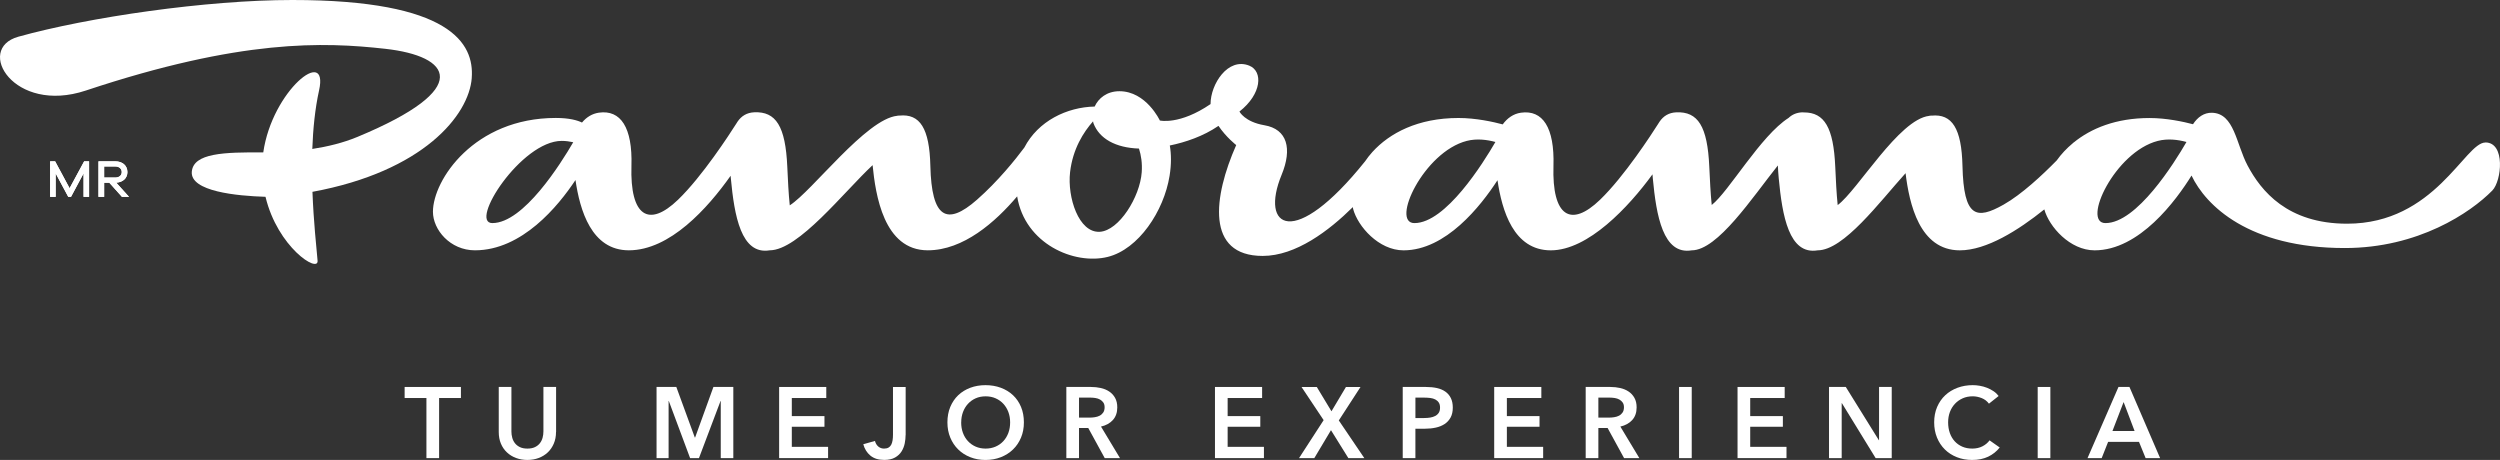<?xml version="1.0" encoding="UTF-8"?>
<svg id="Capa_2" data-name="Capa 2" xmlns="http://www.w3.org/2000/svg" viewBox="0 0 1172 215.63">
  <rect x="0" y="0" width="1172" height="215.63" fill="#333333" stroke="none"/>
  <defs>
    <style>
      .cls-1 {
        fill: #fff;
      }
    </style>
  </defs>
  <g id="Capa_2-2" data-name="Capa 2">
    <g id="Capa_1-2" data-name="Capa 1-2">
      <g>
        <path class="cls-1" d="M1165.15,66.81c-9.61,0-23.64,38.06-64.81,38.06-28.05,0-40.37-15.39-46.68-27.28-5.36-10.1-6.18-24.46-16.69-24.73-3.71-.09-6.74,2.06-8.89,5.38-4.41-1.16-12.36-2.91-20.39-2.91-15.72,0-27.44,4.85-35.6,11.52l-.04-.04s-.08.1-.23.26c-3.04,2.52-5.59,5.27-7.63,8.14-6.64,6.77-16.39,15.91-24.91,20.72-12.78,7.21-18.7,6.08-19.27-18.14-.41-17.55-4.85-24.54-14.49-23.58l-.03-.05c-.15,0-.3.06-.45.07-.1,0-.18,0-.28,0-.13.02-.23.07-.36.09-14.23,1.65-33.48,34.84-42.89,41.82-.55-5.3-.88-11.95-1.14-17.98-.81-18.4-5.1-25.46-14.63-25.46l-.02-.02s-.07.02-.11.02c-.27,0-.49-.05-.77-.04-2.6.12-4.69,1.03-6.34,2.61-13.08,8.31-28.03,34.58-36.04,40.82-.55-5.3-.87-11.91-1.14-17.92-.84-18.99-5.32-25.98-15.52-25.51-3.47.16-6,1.74-7.81,4.4h0s-.15.24-.38.59c-.09.15-.2.29-.28.45-3.01,4.75-15.85,24.58-27.22,35.54-13.74,13.25-22.57,7.83-21.84-15.87.55-18.03-5.05-26.38-15.25-24.94-3.5.49-6.4,2.53-8.54,5.48-4.32-1.16-12.49-3-20.74-3-19.04,0-32.31,7.08-40.36,15.94h0s-.01.01-.02.02c-1.28,1.41-2.38,2.87-3.4,4.35-33.38,41.68-49.41,31.25-39.12,6.3,5.02-12.18,2.69-21.38-8.09-23.21-9.26-1.57-11.69-6.42-11.69-6.42,10.55-8.29,11.1-18.89,4.62-21.51-10.02-4.05-18.17,8.68-18.17,18.01-14.52,9.92-23.76,7.7-23.76,7.7,0,0-6.4-13.73-18.96-13.73-5.91,0-9.84,3.31-11.61,7.19-12.96.26-26.5,6.76-32.96,19.22-4.15,5.56-12.32,15.77-22.21,24.46-14.34,12.6-21.28,8.35-21.85-15.87-.41-17.58-4.86-24.56-14.52-23.57,0,0-.02-.05-.02-.05-.15,0-.32.07-.48.07-.08,0-.15,0-.23,0-.1,0-.18.05-.27.07-14.6,1.46-39.88,35.31-50.39,41.98-.56-5.33-.89-12.04-1.16-18.11-.84-18.99-5.32-25.98-15.52-25.51-3.46.16-6,1.74-7.81,4.4h0s-.15.24-.37.59c-.09.15-.2.29-.29.45-3.01,4.75-15.85,24.58-27.22,35.54-13.74,13.25-22.57,7.83-21.85-15.87.55-18.03-5.05-26.38-15.25-24.94-3.16.45-5.86,2.13-7.93,4.63-2.16-1.04-5.91-2.15-12.29-2.15-38.2,0-57.59,29.05-57.59,43.98,0,8.41,8.05,18.07,19.69,18.07,22.12,0,39.09-20.79,47.13-32.94,2.08,14.15,7.47,32.94,25.01,32.94,19.28,0,36.94-19.7,47.72-34.94.03.39.06.78.1,1.18,1.65,17.48,4.78,36.01,18.23,33.76,13.47,0,34.77-27.37,48.23-39.92,1.38,13.82,5.19,39.92,25.86,39.92,16.7,0,31.68-13.22,41.91-25.29,3.6,22.28,26.78,32.28,42.46,28.38,14.42-3.58,26.32-21.41,28.99-37.99.88-5.44.82-10.16.11-14.24,7.35-1.51,15.7-4.33,22.82-9.2,3.58,5.33,8.31,9,8.31,9-10.69,24.18-14.41,51.97,12.41,51.97,15.56,0,31.12-11.85,42.26-22.88.06.29.08.6.15.88,2.17,8.13,11.99,19.38,23.63,19.38,19.81,0,36.14-20.7,44.04-32.87,2.09,14.14,7.49,32.87,24.99,32.87s36.51-20.31,47.67-35.63c.05.62.09,1.23.15,1.87,1.65,17.48,4.78,36.01,18.23,33.76,12.16,0,28.41-24.75,40.4-39.79.08,1.94.21,3.95.41,6.03,1.65,17.48,4.78,36.01,18.23,33.76,12.24,0,28.99-22.62,41.23-36.17,1.74,14.31,6.52,36.17,25.44,36.17,12.48,0,27.39-9.38,39.6-19.19,2.26,8.11,12.01,19.19,23.57,19.19,21.03,0,38.2-23.39,45.45-35.06,6.67,14.03,26.81,33.98,71.86,33.98,34.41,0,58.97-16.58,69.15-26.97,4.39-4.48,6.23-22.53-3.26-22.53v.03ZM230.84,104.59c-11.25,0,13.55-38.54,32.49-38.54,1.89,0,3.7.26,5.4.63-5.79,9.97-23.29,37.9-37.9,37.9h.01ZM515.56,108.66c-9.86.57-15.25-16.17-13.91-27.92,1.25-10.94,6.32-18.84,10.77-23.85.08.3.09.62.2.9,2.75,7.26,10.4,11.49,21.33,11.86,1.02,3.16,1.59,6.86,1.29,11.12-.84,11.59-10.62,27.37-19.68,27.9h0ZM663.08,104.59c-11.24,0,4.38-33.39,24.57-38.54,4.62-1.18,9.39-.58,13.4.51-5.7,9.85-23.29,38.03-37.97,38.03h0ZM987.05,104.59c-11.25,0,4.37-33.39,24.57-38.54,4.62-1.18,9.39-.58,13.4.51-5.7,9.85-23.29,38.03-37.97,38.03h0Z"/>
        <path class="cls-1" d="M221.15,36.51c1.21-16.16-9.91-36.51-84.13-36.51C96.85,0,41.57,8.03,8.6,17.21c-20.48,5.7-2.16,36.47,31.62,25.24,72.94-24.25,111.53-22.78,140.39-19.57,30.6,3.4,42.08,18.41-13.04,41.3-6.76,2.81-14.03,4.55-21.16,5.65.34-9.34,1.26-18.81,3.18-27.5,4.61-20.92-21.99,0-26.17,29.13-18.44-.16-32.74.31-33.5,9.02-.81,9.29,21.17,11.37,34.55,11.78,5.69,23.74,24.93,35.96,24.41,29.94-.53-6.18-1.87-18.22-2.4-32.27,51.86-9.55,73.38-35.85,74.69-53.42h-.02Z"/>
        <polygon class="cls-1" points="32.63 88.25 25.84 75.63 23.5 75.63 23.5 92.3 26.09 92.3 26.09 81.28 32.01 92.3 33.28 92.3 39.18 81.28 39.18 92.3 41.77 92.3 41.77 75.63 39.45 75.63 32.63 88.25"/>
        <path class="cls-1" d="M59.73,80.66c0-3.02-2.29-5.03-5.72-5.03h-7.84v16.67h2.66v-6.64h2.41l5.95,6.64h3.31l-6.02-6.67c3.16-.17,5.25-2.11,5.25-4.97ZM48.83,83.24v-5.2h5.18c1.85,0,3.06,1.05,3.06,2.62s-1.22,2.58-3.06,2.58c0,0-5.18,0-5.18,0Z"/>
        <g>
          <path class="cls-1" d="M199.92,186.59h-10.23v-5.18h26.39v5.18h-10.23v28.18h-5.94v-28.18h0Z"/>
          <path class="cls-1" d="M260.66,202.52c0,2.01-.35,3.82-1.04,5.44s-1.63,2.99-2.83,4.12c-1.19,1.13-2.61,2-4.24,2.62-1.63.61-3.41.92-5.32.92s-3.69-.31-5.32-.92-3.06-1.48-4.26-2.62c-1.21-1.13-2.15-2.5-2.83-4.12-.68-1.62-1.01-3.43-1.01-5.44v-21.11h5.94v20.87c0,.97.12,1.94.38,2.9.25.96.67,1.81,1.25,2.57.58.75,1.35,1.37,2.31,1.84.96.47,2.14.71,3.56.71s2.6-.24,3.56-.71c.96-.47,1.73-1.08,2.31-1.84.58-.75,1-1.61,1.25-2.57s.38-1.92.38-2.9v-20.87h5.94v21.11h-.03Z"/>
          <path class="cls-1" d="M307.78,181.41h9.28l8.67,23.7h.14l8.58-23.7h9.33v33.36h-5.89v-26.81h-.09l-10.13,26.81h-4.15l-9.99-26.81h-.09v26.81h-5.65v-33.36h-.01Z"/>
          <path class="cls-1" d="M365.26,181.41h22.1v5.18h-16.16v8.48h15.31v4.99h-15.31v9.42h17.01v5.28h-22.95v-33.36h0Z"/>
          <path class="cls-1" d="M424.54,203.98c0,1.23-.13,2.51-.4,3.86s-.76,2.61-1.48,3.77-1.74,2.12-3.06,2.87-3.02,1.13-5.09,1.13c-2.7,0-4.86-.68-6.48-2.03-1.62-1.35-2.73-3.13-3.32-5.32l5.47-1.55c.28,1.1.8,1.97,1.56,2.62.75.64,1.65.97,2.69.97.85,0,1.55-.16,2.1-.47.55-.31.97-.76,1.27-1.34s.51-1.27.64-2.07.19-1.67.19-2.62v-22.38h5.94v22.57h-.03Z"/>
          <path class="cls-1" d="M444.15,198c0-2.67.45-5.08,1.34-7.23.9-2.15,2.14-3.98,3.72-5.49,1.59-1.51,3.47-2.67,5.65-3.49s4.56-1.23,7.14-1.23,5.01.41,7.21,1.23c2.2.82,4.1,1.98,5.7,3.49s2.85,3.34,3.75,5.49c.9,2.15,1.34,4.56,1.34,7.23s-.45,4.99-1.34,7.14c-.9,2.15-2.14,4.01-3.75,5.56-1.6,1.56-3.5,2.76-5.7,3.63-2.2.86-4.6,1.3-7.21,1.3s-4.96-.43-7.14-1.3c-2.18-.86-4.07-2.07-5.65-3.63-1.59-1.55-2.83-3.41-3.72-5.56-.9-2.15-1.34-4.53-1.34-7.14ZM450.6,198c0,1.79.27,3.43.82,4.92.55,1.49,1.33,2.79,2.36,3.89,1.02,1.1,2.23,1.96,3.63,2.57s2.95.92,4.64.92,3.25-.31,4.67-.92c1.41-.61,2.63-1.47,3.65-2.57s1.81-2.4,2.36-3.89.82-3.13.82-4.92-.28-3.33-.82-4.81c-.55-1.48-1.33-2.76-2.33-3.86-1.01-1.1-2.21-1.96-3.63-2.59-1.41-.63-2.98-.94-4.71-.94s-3.29.31-4.69.94-2.6,1.49-3.6,2.59c-1.01,1.1-1.78,2.39-2.33,3.86-.55,1.48-.82,3.08-.82,4.81h-.02Z"/>
          <path class="cls-1" d="M499.89,181.41h11.59c1.57,0,3.09.16,4.57.49s2.79.87,3.93,1.63c1.15.75,2.06,1.74,2.76,2.97.69,1.23,1.04,2.72,1.04,4.48,0,2.42-.68,4.39-2.05,5.91s-3.23,2.55-5.58,3.09l8.91,14.8h-7.16l-7.73-14.14h-4.33v14.14h-5.94v-33.36h0ZM510.68,195.78c.85,0,1.7-.06,2.54-.19.85-.12,1.61-.36,2.29-.71s1.23-.84,1.67-1.48.66-1.47.66-2.47c0-.91-.2-1.66-.61-2.24s-.93-1.04-1.55-1.39c-.63-.35-1.34-.58-2.14-.71-.8-.12-1.58-.19-2.33-.19h-5.37v9.38h4.85,0Z"/>
          <path class="cls-1" d="M569.58,181.41h22.1v5.18h-16.16v8.48h15.31v4.99h-15.31v9.42h17.01v5.28h-22.95v-33.36h0Z"/>
          <path class="cls-1" d="M620.52,196.96l-10.37-15.55h7.16l6.88,11.4,6.79-11.4h6.83l-10.18,15.69,11.97,17.67h-7.49l-8.15-13.1-7.82,13.1h-7.16l11.54-17.81h0Z"/>
          <path class="cls-1" d="M657.6,181.41h10.89c1.92,0,3.64.17,5.18.52s2.86.91,3.96,1.7c1.1.79,1.95,1.79,2.54,3.02.6,1.23.9,2.7.9,4.43,0,1.85-.35,3.41-1.04,4.67s-1.63,2.27-2.8,3.04c-1.18.77-2.55,1.33-4.12,1.67-1.57.35-3.24.52-5,.52h-4.57v13.81h-5.94v-33.38ZM667.69,195.97c.97,0,1.9-.07,2.78-.21s1.67-.39,2.36-.75,1.24-.86,1.65-1.48c.41-.63.61-1.44.61-2.45s-.2-1.77-.61-2.38-.95-1.09-1.63-1.44-1.45-.57-2.31-.68c-.86-.11-1.75-.17-2.66-.17h-4.33v9.57h4.15-.01Z"/>
          <path class="cls-1" d="M700.48,181.41h22.1v5.18h-16.16v8.48h15.31v4.99h-15.31v9.42h17.01v5.28h-22.95v-33.36h0Z"/>
          <path class="cls-1" d="M743.36,181.41h11.59c1.57,0,3.09.16,4.57.49s2.79.87,3.93,1.63c1.15.75,2.06,1.74,2.76,2.97.69,1.23,1.04,2.72,1.04,4.48,0,2.42-.68,4.39-2.05,5.91s-3.23,2.55-5.58,3.09l8.91,14.8h-7.16l-7.73-14.14h-4.33v14.14h-5.94v-33.36h-.01ZM754.15,195.78c.85,0,1.7-.06,2.54-.19.85-.12,1.61-.36,2.29-.71s1.23-.84,1.67-1.48.66-1.47.66-2.47c0-.91-.2-1.66-.61-2.24s-.93-1.04-1.55-1.39c-.63-.35-1.34-.58-2.14-.71-.8-.12-1.58-.19-2.33-.19h-5.37v9.38h4.85,0Z"/>
          <path class="cls-1" d="M787.14,181.41h5.94v33.36h-5.94v-33.36Z"/>
          <path class="cls-1" d="M814.56,181.41h22.1v5.18h-16.16v8.48h15.31v4.99h-15.31v9.42h17.01v5.28h-22.95v-33.36h0Z"/>
          <path class="cls-1" d="M857.44,181.41h7.87l15.5,24.97h.09v-24.97h5.94v33.36h-7.54l-15.83-25.78h-.09v25.78h-5.94v-33.36Z"/>
          <path class="cls-1" d="M932.41,189.23c-.88-1.19-2.03-2.06-3.44-2.62-1.41-.55-2.8-.82-4.15-.82-1.73,0-3.3.31-4.71.94-1.41.63-2.63,1.49-3.65,2.59-1.02,1.1-1.81,2.39-2.36,3.86-.55,1.48-.82,3.08-.82,4.81,0,1.82.27,3.49.8,5,.53,1.51,1.3,2.8,2.29,3.89.99,1.08,2.18,1.92,3.56,2.52s2.94.9,4.67.9,3.38-.35,4.76-1.06c1.38-.71,2.5-1.64,3.35-2.8l4.76,3.35c-1.48,1.85-3.28,3.29-5.42,4.31-2.14,1.02-4.63,1.53-7.49,1.53-2.61,0-5-.43-7.19-1.3-2.18-.86-4.06-2.07-5.63-3.63-1.57-1.55-2.8-3.41-3.68-5.56s-1.32-4.53-1.32-7.14.46-5.08,1.39-7.23,2.2-3.98,3.82-5.49c1.62-1.51,3.53-2.67,5.73-3.49,2.2-.82,4.59-1.23,7.16-1.23,1.07,0,2.18.1,3.35.31,1.16.2,2.28.52,3.35.94,1.07.42,2.07.95,3.02,1.58s1.74,1.38,2.4,2.26l-4.52,3.58h-.03Z"/>
          <path class="cls-1" d="M955.27,181.41h5.94v33.36h-5.94v-33.36Z"/>
          <path class="cls-1" d="M993.15,181.41h5.14l14.37,33.36h-6.79l-3.11-7.63h-14.47l-3.02,7.63h-6.64l14.51-33.36h0ZM1000.69,202.05l-5.14-13.57-5.23,13.57h10.37Z"/>
        </g>
        <polygon class="cls-1" points="32.63 88.25 25.84 75.63 23.5 75.63 23.5 92.3 26.09 92.3 26.09 81.28 32.01 92.3 33.28 92.3 39.18 81.28 39.18 92.3 41.76 92.3 41.76 75.63 39.45 75.63 32.63 88.25"/>
        <path class="cls-1" d="M59.73,80.66c0-3.02-2.29-5.03-5.72-5.03h-7.84v16.67h2.66v-6.64h2.41l5.95,6.64h3.31l-6.02-6.67c3.16-.17,5.25-2.11,5.25-4.97ZM48.83,83.24v-5.2h5.18c1.85,0,3.06,1.05,3.06,2.62s-1.22,2.58-3.06,2.58c0,0-5.18,0-5.18,0Z"/>
      </g>
    </g>
  </g>
</svg>